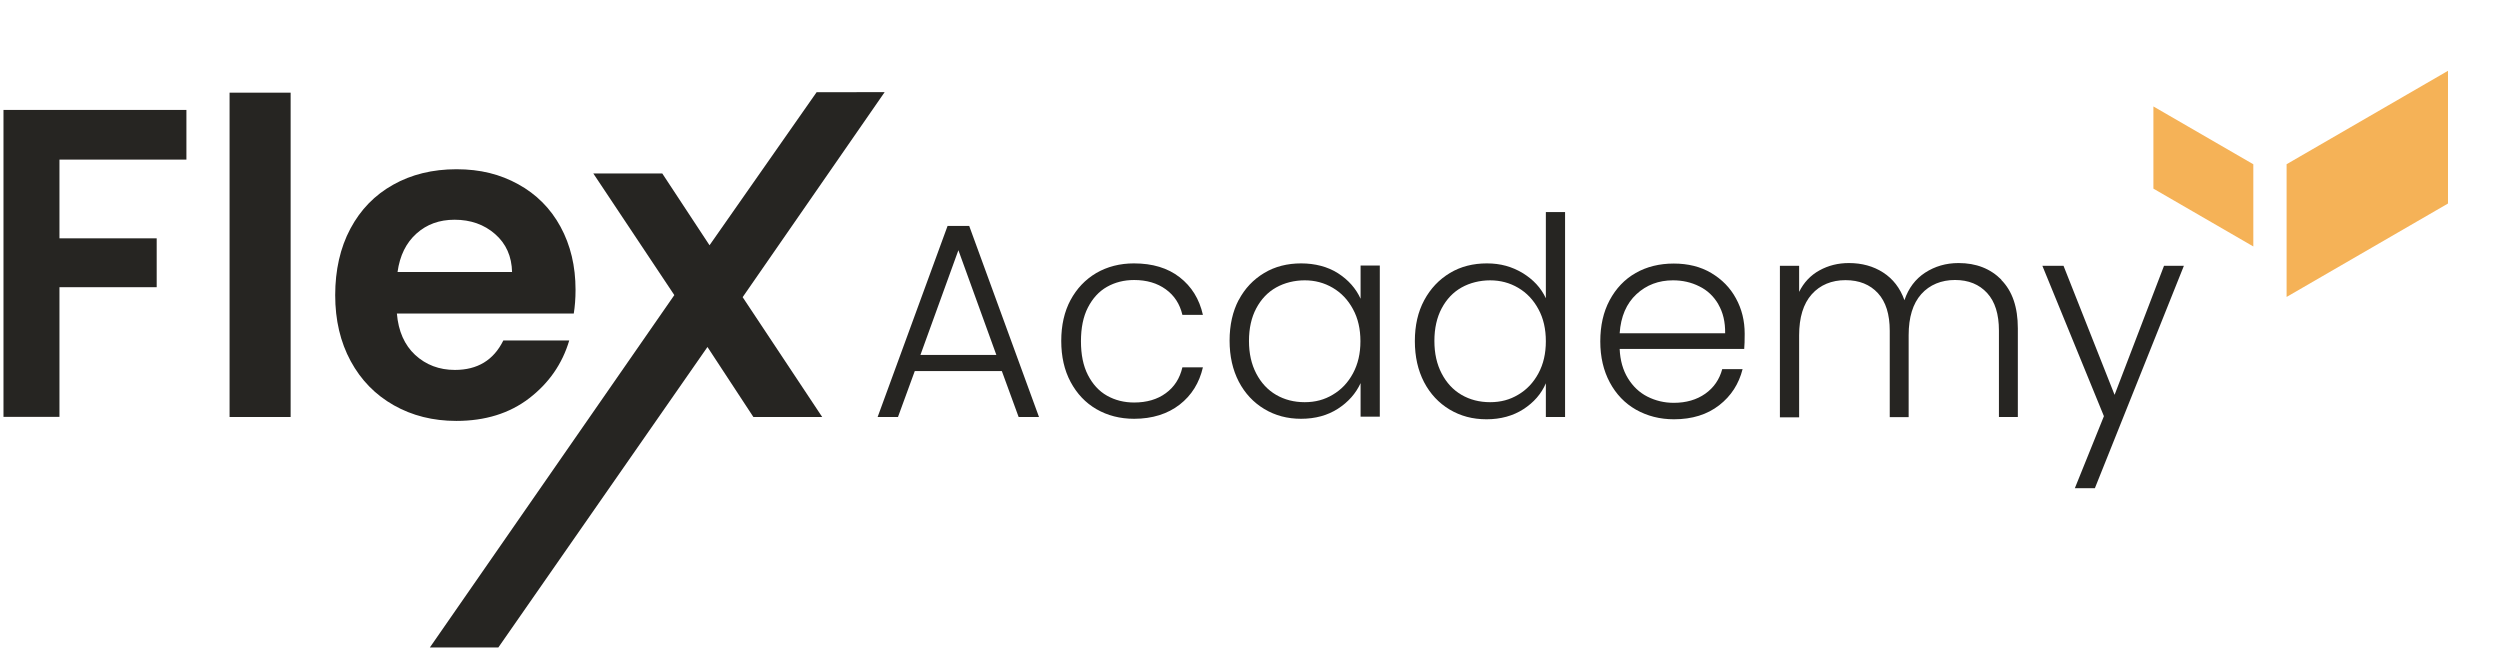 <svg xmlns="http://www.w3.org/2000/svg" width="244" height="65" viewBox="0 0 244 65" fill="none"><path d="M238.924 6.91L223.172 16.028V28.982L238.924 19.864V6.91Z" fill="#F5B257"></path><path d="M210.172 10.389L219.924 16.033V24.055L210.172 18.41V10.389Z" fill="#F5B257"></path><g clip-path="url(#clip0_56_8039)"><path d="M18.194 10.73V15.579H5.803V23.259H15.293V28.028H5.803V40.684H-0.156V10.73H18.194Z" fill="#262522"></path><path d="M28.366 8.934V40.699H22.406V8.934H28.366Z" fill="#262522"></path><path d="M55.984 30.604H38.737C38.879 32.321 39.478 33.672 40.519 34.642C41.575 35.612 42.868 36.105 44.397 36.105C46.604 36.105 48.18 35.151 49.126 33.227H55.558C54.88 35.516 53.572 37.392 51.649 38.871C49.725 40.35 47.345 41.081 44.539 41.081C42.269 41.081 40.235 40.572 38.438 39.555C36.64 38.537 35.237 37.106 34.228 35.246C33.219 33.386 32.715 31.24 32.715 28.807C32.715 26.375 33.204 24.181 34.197 22.321C35.19 20.46 36.577 19.03 38.374 18.028C40.156 17.026 42.221 16.518 44.554 16.518C46.888 16.518 48.811 17.01 50.577 17.98C52.342 18.95 53.73 20.333 54.707 22.13C55.685 23.926 56.173 25.977 56.173 28.283C56.173 29.141 56.11 29.92 56 30.604H55.984ZM49.978 26.566C49.946 25.023 49.394 23.783 48.322 22.845C47.25 21.907 45.926 21.446 44.365 21.446C42.883 21.446 41.654 21.891 40.645 22.797C39.636 23.704 39.021 24.944 38.8 26.55H49.993L49.978 26.566Z" fill="#262522"></path><path d="M73.53 40.699L69.048 33.866L48.637 63.195H41.953L65.814 28.801L57.907 16.93H64.638L69.25 23.938L79.701 9L86.343 8.992L72.483 29.003L80.246 40.699H73.514H73.53Z" fill="#262522"></path><path d="M97.811 36.217H89.282L87.643 40.7H85.656L92.483 22.051H94.595L101.406 40.7H99.419L97.78 36.217H97.811ZM97.244 34.642L93.539 24.42L89.834 34.642H97.228H97.244Z" fill="#262522"></path><path d="M104.477 29.3C105.092 28.155 105.927 27.281 106.999 26.645C108.071 26.025 109.301 25.707 110.672 25.707C112.485 25.707 113.967 26.152 115.134 27.058C116.301 27.965 117.057 29.189 117.404 30.731H115.402C115.15 29.666 114.614 28.839 113.778 28.235C112.943 27.631 111.918 27.329 110.688 27.329C109.711 27.329 108.828 27.551 108.04 27.996C107.251 28.442 106.637 29.125 106.179 30.016C105.722 30.906 105.501 32.003 105.501 33.307C105.501 34.61 105.722 35.707 106.179 36.598C106.637 37.488 107.251 38.172 108.04 38.617C108.828 39.062 109.711 39.285 110.688 39.285C111.918 39.285 112.958 38.982 113.778 38.378C114.614 37.774 115.15 36.931 115.402 35.85H117.404C117.057 37.361 116.301 38.585 115.134 39.491C113.967 40.397 112.47 40.874 110.688 40.874C109.317 40.874 108.087 40.556 107.015 39.936C105.943 39.316 105.107 38.426 104.492 37.281C103.878 36.136 103.578 34.801 103.578 33.275C103.578 31.748 103.878 30.413 104.492 29.268L104.477 29.3Z" fill="#262522"></path><path d="M120.891 29.3C121.49 28.155 122.325 27.281 123.382 26.645C124.438 26.009 125.652 25.707 126.992 25.707C128.332 25.707 129.593 26.025 130.602 26.677C131.611 27.329 132.336 28.155 132.793 29.157V25.914H134.669V40.668H132.793V37.392C132.336 38.394 131.595 39.237 130.586 39.889C129.577 40.541 128.379 40.874 126.976 40.874C125.652 40.874 124.454 40.556 123.397 39.92C122.341 39.285 121.505 38.394 120.906 37.249C120.307 36.089 120.008 34.769 120.008 33.243C120.008 31.717 120.307 30.397 120.906 29.252L120.891 29.3ZM132.052 30.174C131.564 29.268 130.917 28.585 130.082 28.092C129.246 27.599 128.332 27.36 127.339 27.36C126.345 27.36 125.368 27.599 124.548 28.06C123.728 28.521 123.082 29.205 122.609 30.095C122.136 30.985 121.9 32.051 121.9 33.275C121.9 34.499 122.136 35.548 122.609 36.455C123.082 37.361 123.728 38.06 124.548 38.537C125.368 39.014 126.298 39.253 127.339 39.253C128.379 39.253 129.262 39.014 130.082 38.521C130.917 38.029 131.564 37.345 132.052 36.439C132.541 35.532 132.778 34.499 132.778 33.307C132.778 32.114 132.541 31.065 132.052 30.174V30.174Z" fill="#262522"></path><path d="M139.004 29.3C139.619 28.156 140.455 27.281 141.511 26.645C142.567 26.009 143.781 25.707 145.121 25.707C146.461 25.707 147.565 26.025 148.605 26.645C149.646 27.281 150.402 28.092 150.875 29.11V20.699H152.751V40.7H150.875V37.409C150.434 38.442 149.693 39.285 148.684 39.937C147.675 40.588 146.461 40.922 145.09 40.922C143.718 40.922 142.551 40.604 141.479 39.968C140.423 39.332 139.588 38.442 138.988 37.297C138.389 36.137 138.09 34.817 138.09 33.291C138.09 31.765 138.389 30.445 139.004 29.3ZM150.15 30.175C149.661 29.269 149.015 28.585 148.179 28.092C147.344 27.599 146.43 27.361 145.436 27.361C144.443 27.361 143.466 27.599 142.646 28.06C141.826 28.521 141.18 29.205 140.707 30.095C140.234 30.986 139.997 32.051 139.997 33.275C139.997 34.499 140.234 35.548 140.707 36.455C141.18 37.361 141.826 38.06 142.646 38.538C143.466 39.014 144.396 39.253 145.436 39.253C146.477 39.253 147.36 39.014 148.179 38.522C149.015 38.029 149.661 37.345 150.15 36.439C150.639 35.533 150.875 34.499 150.875 33.307C150.875 32.114 150.639 31.065 150.15 30.175V30.175Z" fill="#262522"></path><path d="M170.218 34.053H158.079C158.127 35.166 158.395 36.12 158.883 36.915C159.372 37.71 160.003 38.314 160.791 38.712C161.579 39.109 162.43 39.316 163.361 39.316C164.575 39.316 165.599 39.014 166.435 38.426C167.27 37.837 167.822 37.027 168.09 36.025H170.077C169.714 37.472 168.957 38.648 167.791 39.554C166.624 40.461 165.158 40.922 163.376 40.922C162.005 40.922 160.775 40.604 159.672 39.984C158.584 39.364 157.732 38.473 157.118 37.329C156.503 36.184 156.188 34.849 156.188 33.322C156.188 31.796 156.487 30.445 157.102 29.3C157.717 28.155 158.552 27.265 159.64 26.645C160.728 26.025 161.973 25.723 163.361 25.723C164.748 25.723 165.978 26.025 167.018 26.645C168.059 27.265 168.863 28.076 169.43 29.125C169.998 30.158 170.281 31.303 170.281 32.575C170.281 33.227 170.266 33.72 170.234 34.069L170.218 34.053ZM167.712 29.697C167.255 28.918 166.64 28.33 165.852 27.948C165.063 27.551 164.212 27.36 163.282 27.36C161.894 27.36 160.696 27.805 159.719 28.712C158.741 29.618 158.19 30.89 158.079 32.527H168.374C168.39 31.43 168.169 30.492 167.712 29.713V29.697Z" fill="#262522"></path><path d="M195.317 27.311C196.405 28.408 196.941 29.982 196.941 32.049V40.698H195.096V32.272C195.096 30.666 194.718 29.442 193.945 28.599C193.173 27.756 192.132 27.327 190.808 27.327C189.484 27.327 188.333 27.788 187.513 28.71C186.693 29.633 186.284 30.968 186.284 32.717V40.714H184.439V32.288C184.439 30.682 184.061 29.458 183.288 28.615C182.516 27.772 181.459 27.343 180.119 27.343C178.779 27.343 177.644 27.804 176.824 28.726C176.005 29.648 175.595 30.984 175.595 32.733V40.73H173.719V25.944H175.595V28.488C176.052 27.566 176.714 26.866 177.581 26.389C178.448 25.912 179.394 25.674 180.45 25.674C181.712 25.674 182.831 25.976 183.793 26.596C184.754 27.216 185.448 28.106 185.874 29.299C186.268 28.122 186.946 27.232 187.892 26.612C188.853 25.992 189.925 25.674 191.155 25.674C192.873 25.674 194.261 26.214 195.348 27.311H195.317Z" fill="#262522"></path><path d="M213.146 25.945L204.46 47.647H202.505L205.342 40.62L199.336 25.945H201.401L206.383 38.537L211.207 25.945H213.13H213.146Z" fill="#262522"></path></g><defs><clipPath id="clip0_56_8039"><rect width="213" height="55" fill="white" transform="translate(0.34 9.043)"></rect></clipPath></defs></svg>